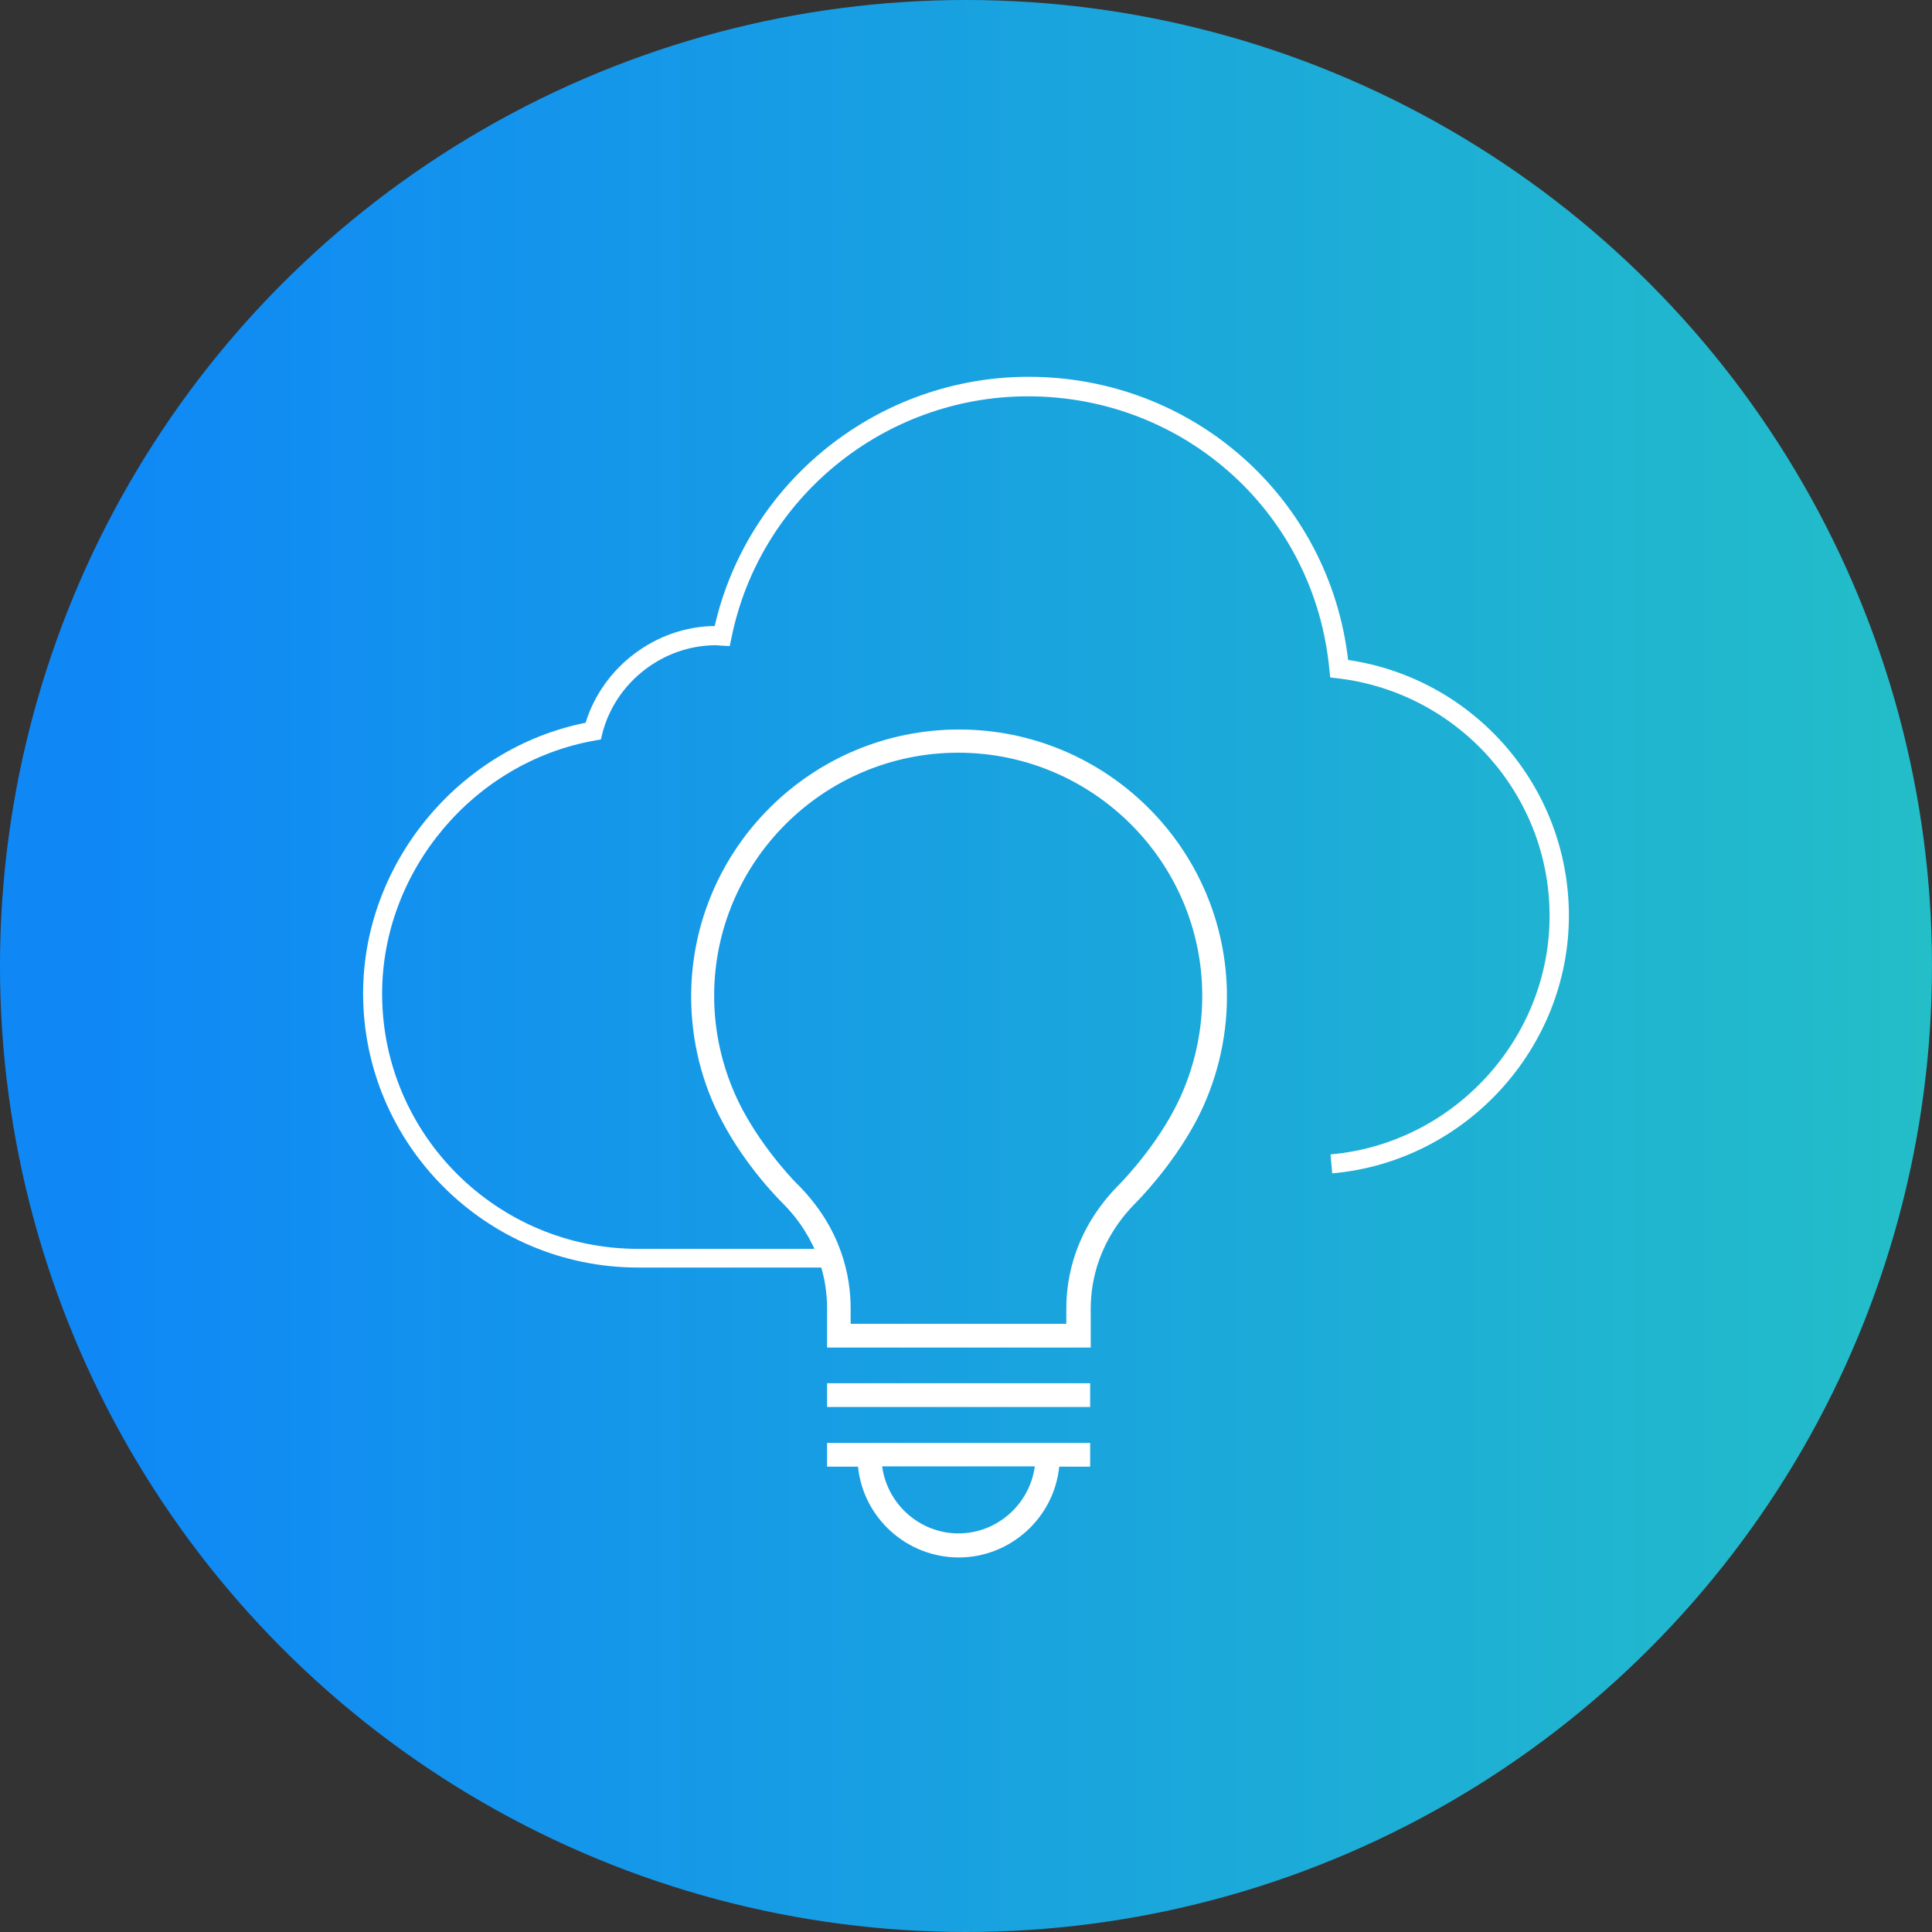 <svg width="282" height="282" viewBox="0 0 282 282" fill="none" xmlns="http://www.w3.org/2000/svg">
<rect x="0" y="0" width="282" height="282" fill="#333333" stroke="none"/>
<circle cx="141" cy="141" r="141" fill="url(#paint0_linear_2053_10819)"/>
<path d="M139.944 224.4C133.731 224.4 128.636 219.57 128.18 213.501H151.708C151.211 219.57 146.157 224.4 139.944 224.4ZM121.263 211.147V213.501H125.737C126.192 220.891 132.364 226.754 139.903 226.754C147.441 226.754 153.613 220.891 154.069 213.501H158.542V211.147H121.263Z" fill="white"/>
<path d="M128.76 214.036C129.505 219.568 134.269 223.821 139.902 223.821C145.536 223.821 150.299 219.568 151.045 214.036H128.76ZM139.944 224.935C133.523 224.935 128.097 219.94 127.6 213.499L127.559 212.921H152.329L152.287 213.54C151.749 219.94 146.323 224.935 139.944 224.935ZM121.843 212.921H126.275L126.316 213.458C126.772 220.6 132.778 226.215 139.944 226.215C147.11 226.215 153.116 220.6 153.571 213.458L153.613 212.921H158.045V211.682H121.884V212.921H121.843ZM139.944 227.33C132.364 227.33 125.985 221.55 125.239 214.077H120.724V210.609H159.122V214.077H154.607C153.861 221.509 147.524 227.33 139.944 227.33Z" fill="white"/>
<path d="M171.921 162.262C168.566 168.62 163.678 173.41 163.636 173.492C157.506 179.685 156.222 186.415 156.222 190.998V193.806H123.665V190.998C123.665 186.415 122.381 179.685 116.25 173.492C116.209 173.451 111.321 168.62 107.966 162.303C105.232 157.142 103.782 151.321 103.782 145.458C103.782 125.599 120.02 109.414 139.943 109.414C159.867 109.414 176.104 125.599 176.104 145.458C176.104 151.28 174.655 157.101 171.921 162.262ZM139.943 107.02C118.694 107.02 101.421 124.236 101.421 145.417C101.421 151.651 102.954 157.886 105.895 163.377C109.457 170.065 114.386 174.937 114.593 175.144C120.144 180.759 121.304 186.869 121.304 190.998V196.159H158.583V190.998C158.583 186.869 159.743 180.759 165.293 175.144C165.5 174.937 170.471 170.065 173.992 163.377C176.933 157.886 178.465 151.693 178.465 145.417C178.465 124.236 161.151 107.02 139.943 107.02Z" fill="white"/>
<path d="M124.204 193.226H155.643V190.996C155.643 186.331 156.968 179.436 163.181 173.078C163.223 173.036 168.069 168.247 171.383 161.971C174.075 156.893 175.483 151.154 175.483 145.374C175.483 125.804 159.495 109.867 139.861 109.867C120.227 109.867 104.238 125.804 104.238 145.374C104.238 151.154 105.688 156.893 108.381 161.971C111.736 168.247 116.499 172.995 116.582 173.036C122.837 179.395 124.162 186.289 124.162 190.955V193.226H124.204ZM156.761 194.341H123.085V190.996C123.085 186.537 121.843 179.931 115.836 173.862C115.795 173.821 110.866 168.949 107.469 162.549C104.694 157.306 103.203 151.402 103.203 145.456C103.203 125.267 119.689 108.834 139.944 108.834C160.199 108.834 176.685 125.267 176.685 145.456C176.685 151.402 175.235 157.347 172.418 162.549C168.98 168.99 164.051 173.862 164.01 173.903C158.045 179.931 156.802 186.537 156.802 190.996V194.341H156.761ZM121.843 195.579H158.004V190.996C158.004 186.744 159.205 180.509 164.88 174.77C165.087 174.564 169.974 169.733 173.495 163.127C176.353 157.719 177.886 151.608 177.886 145.456C177.886 124.606 160.862 107.596 139.902 107.596C118.943 107.596 101.919 124.565 101.919 145.456C101.919 151.608 103.451 157.719 106.31 163.127C109.83 169.733 114.718 174.564 114.925 174.77C120.6 180.509 121.801 186.785 121.801 191.038V195.579H121.843ZM159.122 196.694H120.724V190.996C120.724 186.95 119.606 181.005 114.18 175.555C113.972 175.348 108.96 170.435 105.398 163.664C102.416 158.09 100.883 151.815 100.883 145.456C100.883 123.987 118.405 106.481 139.985 106.481C161.524 106.481 179.087 123.946 179.087 145.456C179.087 151.815 177.513 158.09 174.572 163.664C170.969 170.394 165.956 175.39 165.749 175.596C160.365 181.046 159.205 186.991 159.205 191.038V196.694H159.122Z" fill="white"/>
<path d="M158.542 202.433H121.263V204.787H158.542V202.433Z" fill="white"/>
<path d="M121.843 203.015H158.003V204.254H121.843V203.015ZM120.724 205.369H159.122V201.9H120.724V205.369Z" fill="white"/>
<path d="M121.263 185.013H93.137C71.018 185.013 53 167.053 53 145.006C53 126.055 66.918 109.21 85.475 105.494C88.001 97.319 95.747 91.456 104.321 91.374C109.168 70.234 128.221 54.999 150.133 54.999C174.158 54.999 194.04 72.712 196.774 96.328C215.248 99.053 229 114.907 229 133.652C229 153.057 213.84 169.572 194.454 171.265L194.206 168.498C212.141 166.929 226.183 151.653 226.183 133.693C226.183 116.022 212.887 101.117 195.283 99.012L194.165 98.888L194.04 97.773C191.928 75.024 172.998 57.848 150.051 57.848C129.091 57.848 110.907 72.67 106.765 93.108L106.517 94.305L105.025 94.222C104.86 94.222 104.653 94.181 104.487 94.181C96.782 94.181 89.824 99.59 87.918 107.063L87.711 107.93L86.8 108.095C69.113 111.233 55.775 127.128 55.775 145.047C55.775 165.567 72.51 182.288 93.137 182.288H121.263V185.013Z" fill="white"/>
<defs>
<linearGradient id="paint0_linear_2053_10819" x1="15.107" y1="282" x2="282" y2="282" gradientUnits="userSpaceOnUse">
<stop stop-color="#0F88F6"/>
<stop offset="1" stop-color="#23BEC8"/>
</linearGradient>
</defs>
</svg>
